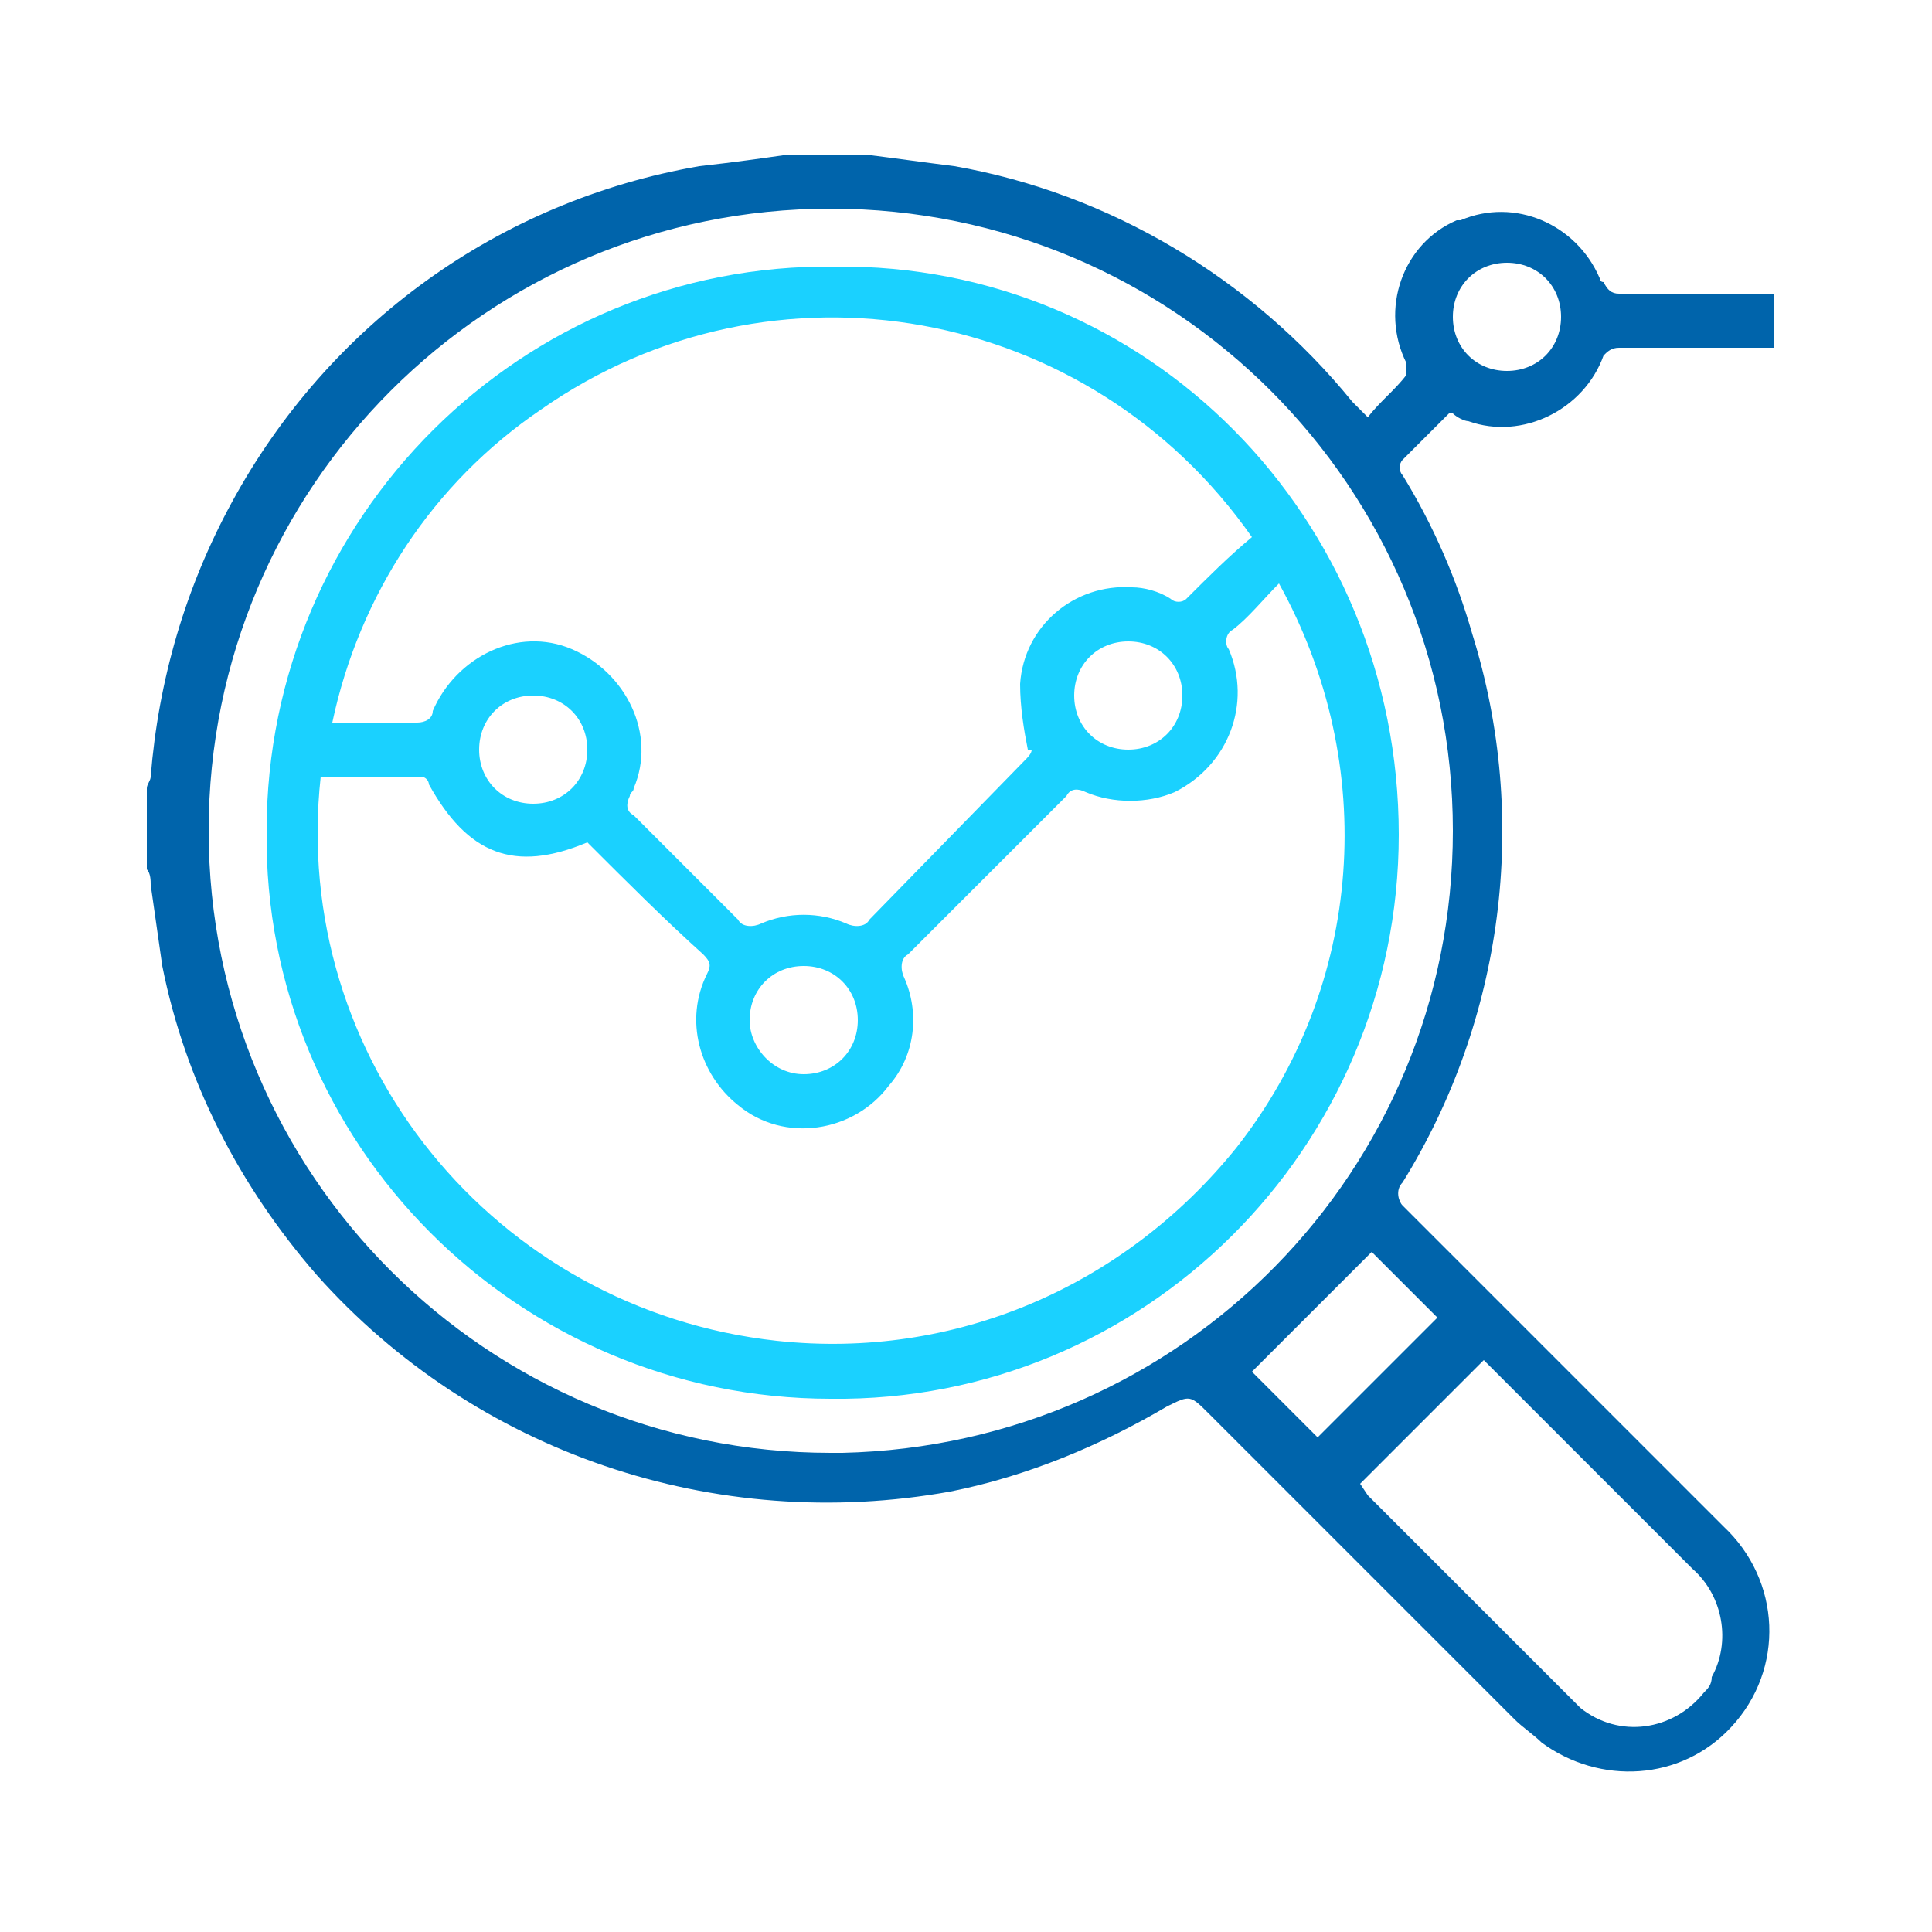 <?xml version="1.0" encoding="utf-8"?>
<!-- Generator: Adobe Illustrator 23.1.1, SVG Export Plug-In . SVG Version: 6.00 Build 0)  -->
<svg version="1.1" id="Layer_1" xmlns="http://www.w3.org/2000/svg" xmlns:xlink="http://www.w3.org/1999/xlink" x="0px" y="0px"
	 viewBox="0 0 50 50" style="enable-background:new 0 0 50 50;" xml:space="preserve">
<style type="text/css">
	.st0{fill:#0064AB;}
	.st1{fill:#1AD1FF;}
</style>
<title>analyze</title>
<g>
	<g id="Layer_1-2">
		<g id="Layer_1-2-2">
			<path class="st0" d="M22.4,4c0.8,0.1,1.5,0.2,2.3,0.3C28.7,5,32.4,7.2,35,10.4l0.3,0.3l0.1,0.1c0.3-0.4,0.7-0.7,1-1.1
				c0-0.1,0-0.2,0-0.3c-0.7-1.4-0.1-3.1,1.3-3.7c0,0,0.1,0,0.1,0c1.4-0.6,3,0.1,3.6,1.5c0,0,0,0.1,0.1,0.1c0.1,0.2,0.2,0.3,0.4,0.3
				h4v1.4h-4c-0.2,0-0.3,0.1-0.4,0.2c-0.5,1.4-2.1,2.2-3.5,1.7c-0.1,0-0.3-0.1-0.4-0.2c0,0-0.1,0-0.1,0c-0.4,0.4-0.8,0.8-1.2,1.2
				c-0.1,0.1-0.1,0.3,0,0.4c0.8,1.3,1.4,2.7,1.8,4.1c1.5,4.8,0.8,10-1.8,14.2c-0.2,0.2-0.1,0.5,0,0.6c0,0,0,0,0,0
				c2.8,2.8,5.5,5.5,8.3,8.3c1.5,1.4,1.6,3.7,0.2,5.2c-1.3,1.4-3.4,1.5-4.9,0.4c-0.2-0.2-0.5-0.4-0.7-0.6l-7.9-7.9
				c-0.5-0.5-0.5-0.5-1.1-0.2c-1.7,1-3.6,1.8-5.6,2.2c-6.1,1.1-12.3-1-16.4-5.6c-2-2.3-3.4-5-4-8c-0.1-0.7-0.2-1.4-0.3-2.1
				c0-0.1,0-0.3-0.1-0.4v-2.1c0-0.1,0.1-0.2,0.1-0.3c0.2-2.5,0.9-4.9,2.1-7.1c2.5-4.6,6.9-7.8,12.1-8.7C19,4.2,19.7,4.1,20.4,4H22.4
				z M37.6,21.5c0-8.9-7.2-16.1-16.1-16.1c-8.9,0-16.1,7.2-16.1,16.1s7.2,16.1,16.1,16.1c0.1,0,0.2,0,0.3,0
				C30.6,37.4,37.6,30.3,37.6,21.5z M35.2,38.4l0.2,0.3l5.1,5.1c0.1,0.1,0.3,0.3,0.4,0.4c1,0.8,2.4,0.6,3.2-0.4
				c0.1-0.1,0.2-0.2,0.2-0.4c0.5-0.9,0.3-2.1-0.5-2.8l-5.3-5.3l-0.1-0.1L35.2,38.4z M37.2,34.1l-1.7-1.7l-3.1,3.1l1.7,1.7L37.2,34.1
				z M39,9.6c0.8,0,1.4-0.6,1.4-1.4c0-0.8-0.6-1.4-1.4-1.4c-0.8,0-1.4,0.6-1.4,1.4C37.6,9,38.2,9.6,39,9.6C39,9.6,39,9.6,39,9.6z"/>
			<path class="st1" d="M36.2,21.6c0,8.1-6.6,14.7-14.7,14.6c-8.1,0-14.7-6.6-14.6-14.7c0-8.1,6.6-14.7,14.7-14.6
				C29.7,6.8,36.2,13.4,36.2,21.6C36.2,21.5,36.2,21.6,36.2,21.6z M15.2,21.8c-1.9,0.8-3.1,0.3-4.1-1.5c0-0.1-0.1-0.2-0.2-0.2H8.3
				c-0.8,7.3,4.5,13.8,11.8,14.6c4.6,0.5,9-1.4,11.9-5c3.3-4.2,3.7-9.9,1.1-14.6c-0.4,0.4-0.8,0.9-1.2,1.2c-0.2,0.1-0.2,0.4-0.1,0.5
				c0.6,1.4,0,3-1.4,3.7c-0.7,0.3-1.6,0.3-2.3,0c-0.2-0.1-0.4-0.1-0.5,0.1c-1.4,1.4-2.7,2.7-4.1,4.1c-0.2,0.1-0.2,0.4-0.1,0.6
				c0.4,0.9,0.3,2-0.4,2.8c-0.9,1.2-2.7,1.5-3.9,0.5c-1-0.8-1.4-2.2-0.8-3.4c0.1-0.2,0.1-0.3-0.1-0.5C17.2,23.8,16.2,22.8,15.2,21.8
				L15.2,21.8z M32.4,13.9c-4.2-6-12.4-7.5-18.4-3.3c-2.8,1.9-4.7,4.8-5.4,8.1h2.2c0.2,0,0.4-0.1,0.4-0.3c0.6-1.4,2.2-2.2,3.6-1.6
				c1.4,0.6,2.2,2.2,1.6,3.6c0,0.1-0.1,0.1-0.1,0.2c-0.1,0.2-0.1,0.4,0.1,0.5c0,0,0,0,0,0c0.9,0.9,1.8,1.8,2.7,2.7
				c0.1,0.2,0.4,0.2,0.6,0.1c0,0,0,0,0,0c0.7-0.3,1.5-0.3,2.2,0c0.2,0.1,0.5,0.1,0.6-0.1l4-4.1c0.1-0.1,0.2-0.2,0.2-0.3h-0.1
				c-0.1-0.5-0.2-1.1-0.2-1.7c0.1-1.5,1.4-2.6,2.9-2.5c0.3,0,0.7,0.1,1,0.3c0.1,0.1,0.3,0.1,0.4,0C31.3,14.9,31.8,14.4,32.4,13.9z
				 M13.8,18c-0.8,0-1.4,0.6-1.4,1.4c0,0,0,0,0,0l0,0c0,0.8,0.6,1.4,1.4,1.4c0,0,0,0,0,0l0,0c0.8,0,1.4-0.6,1.4-1.4
				C15.2,18.6,14.6,18,13.8,18z M20.8,27.8c0.8,0,1.4-0.6,1.4-1.4S21.6,25,20.8,25c-0.8,0-1.4,0.6-1.4,1.4
				C19.4,27.1,20,27.8,20.8,27.8C20.8,27.8,20.8,27.8,20.8,27.8L20.8,27.8z M29.2,16.6c-0.8,0-1.4,0.6-1.4,1.4
				c0,0.8,0.6,1.4,1.4,1.4c0.8,0,1.4-0.6,1.4-1.4l0,0C30.6,17.2,30,16.6,29.2,16.6C29.2,16.7,29.2,16.7,29.2,16.6L29.2,16.6z"/>
		</g>
	</g>
</g>
</svg>
